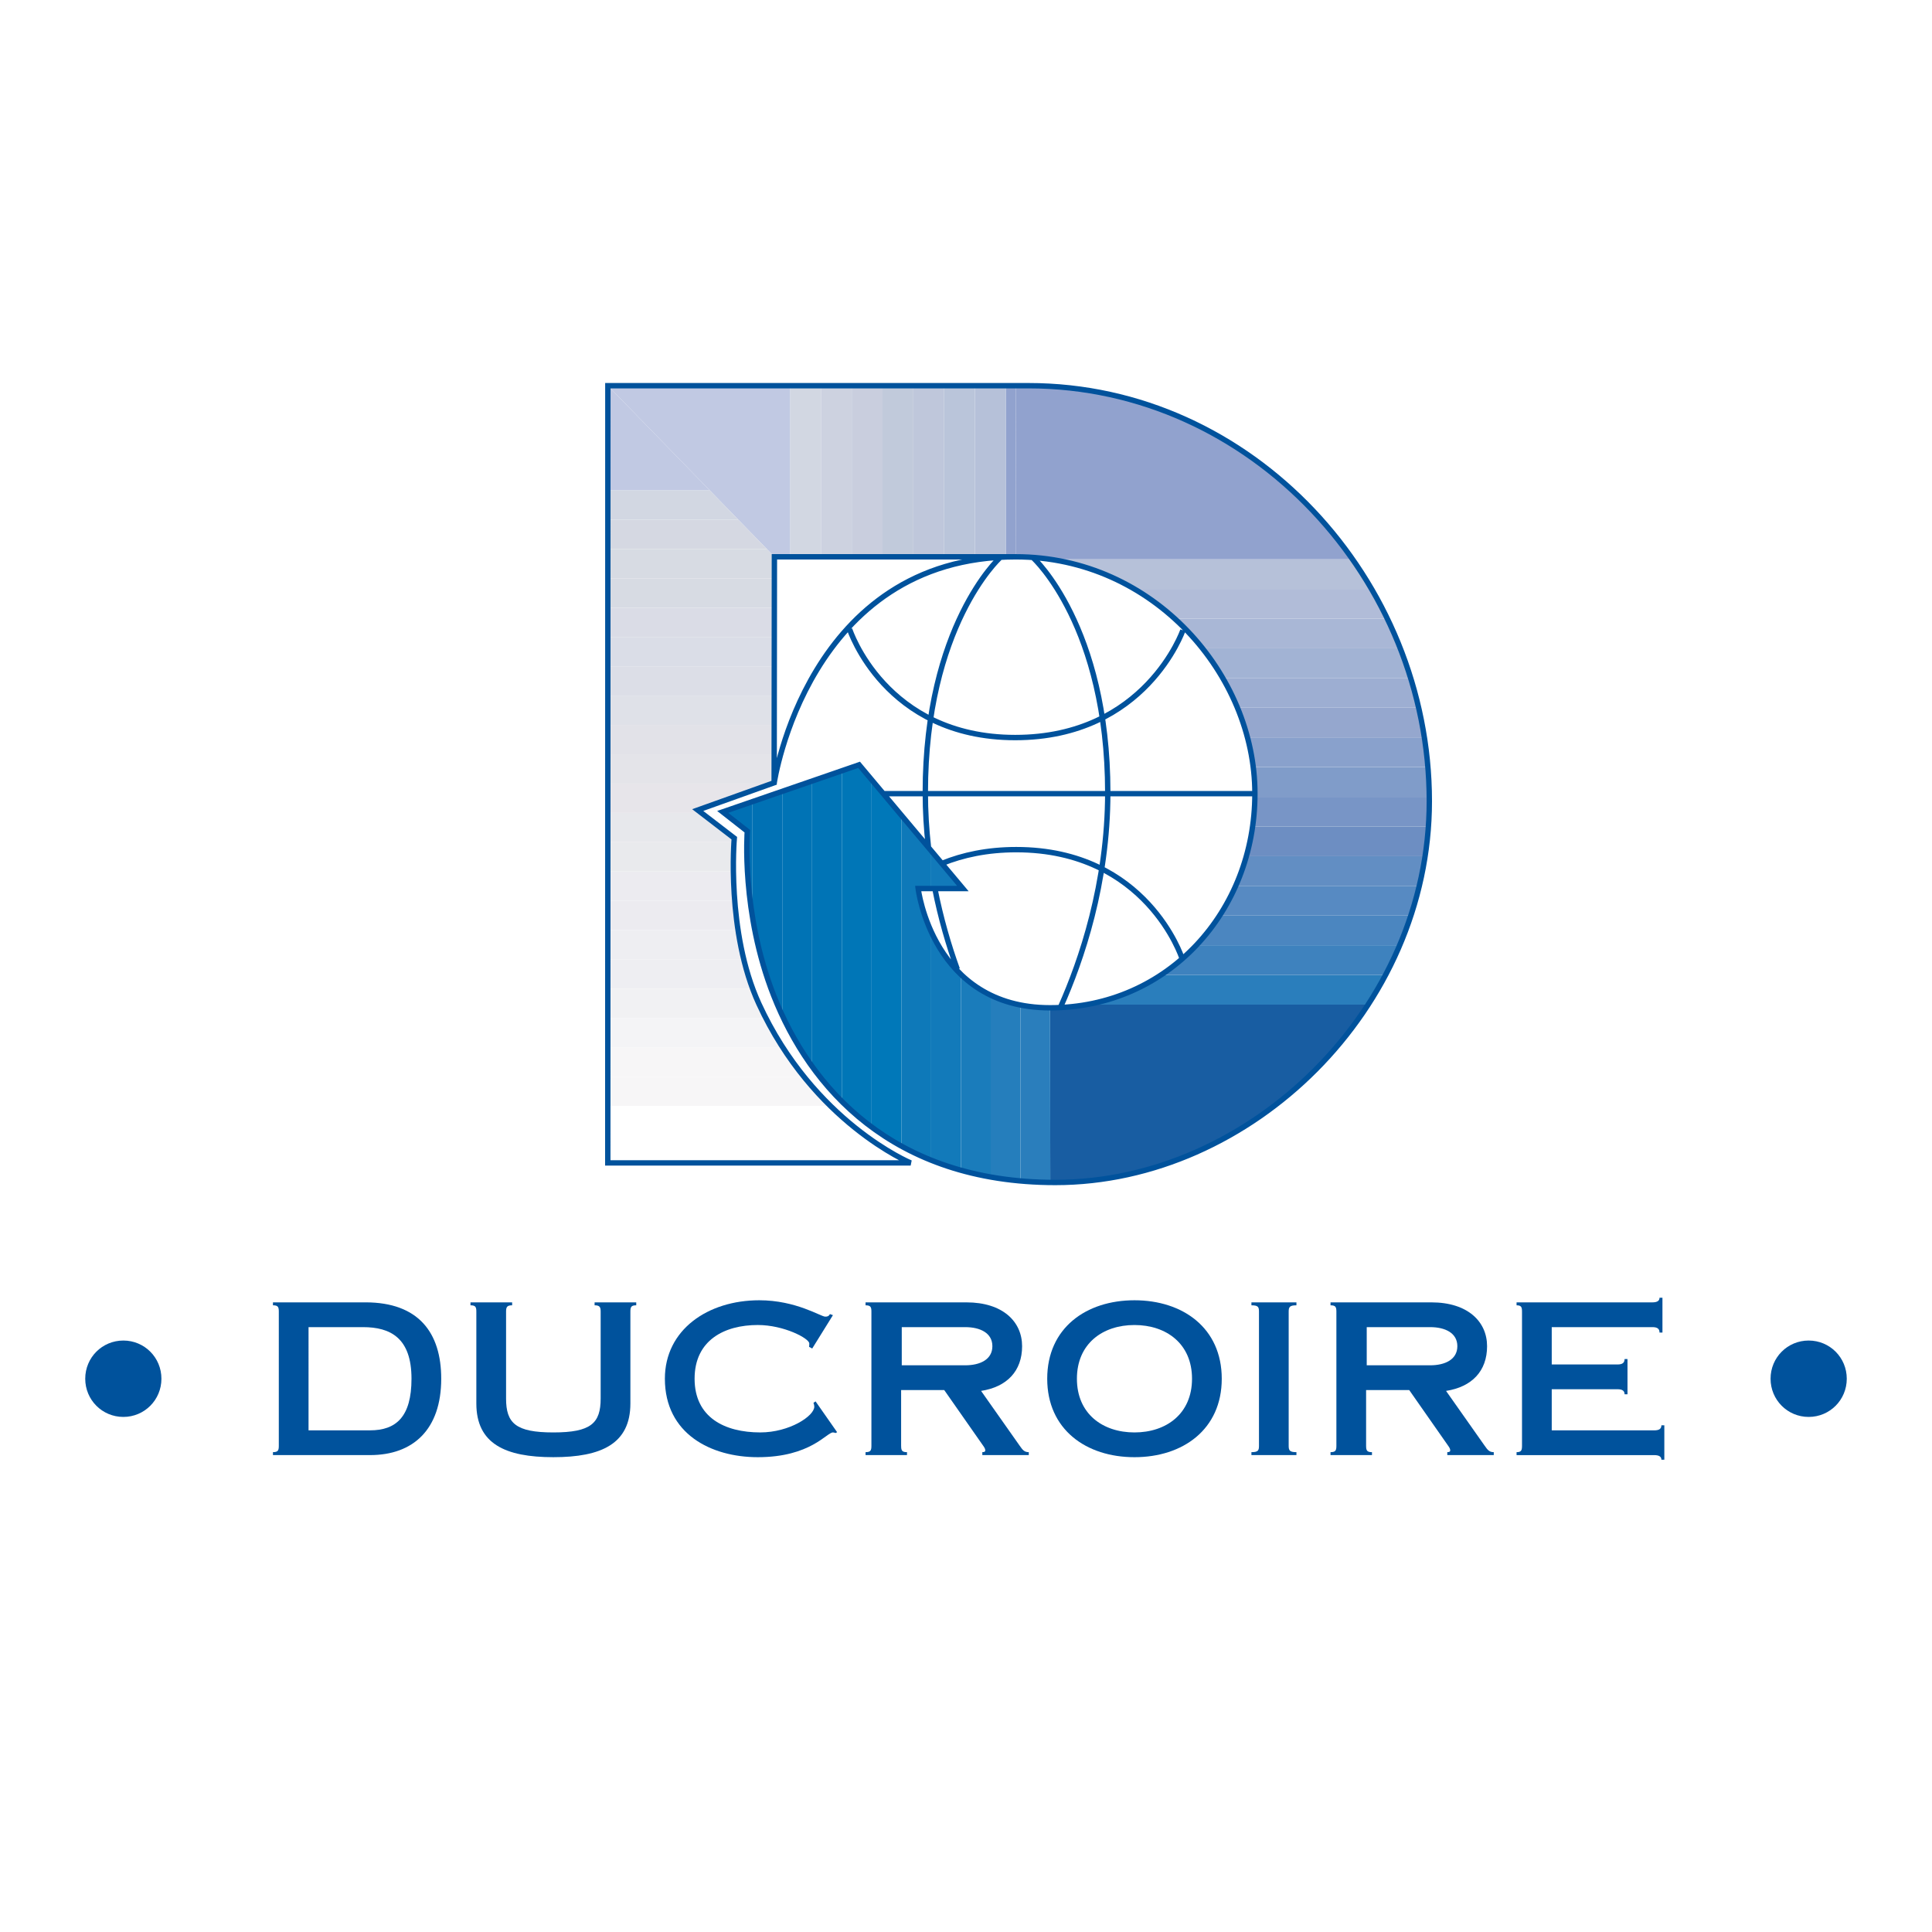 <?xml version="1.0" encoding="utf-8"?>
<!-- Generator: Adobe Illustrator 13.0.0, SVG Export Plug-In . SVG Version: 6.00 Build 14948)  -->
<!DOCTYPE svg PUBLIC "-//W3C//DTD SVG 1.0//EN" "http://www.w3.org/TR/2001/REC-SVG-20010904/DTD/svg10.dtd">
<svg version="1.0" id="Layer_1" xmlns="http://www.w3.org/2000/svg" xmlns:xlink="http://www.w3.org/1999/xlink" x="0px" y="0px"
	 width="192.756px" height="192.756px" viewBox="0 0 192.756 192.756" enable-background="new 0 0 192.756 192.756"
	 xml:space="preserve">
<g>
	<polygon fill-rule="evenodd" clip-rule="evenodd" fill="#FFFFFF" points="0,0 192.756,0 192.756,192.756 0,192.756 0,0 	"/>
	<path fill-rule="evenodd" clip-rule="evenodd" fill="#91A2CE" d="M100.349,38.48v17.072h0.981l0.034-17.072
		C101.035,38.48,100.695,38.48,100.349,38.48L100.349,38.48z"/>
	<path fill-rule="evenodd" clip-rule="evenodd" fill="#B6C1D9" d="M100.349,55.552V38.48c-0.967,0-1.995,0-3.074,0v17.072H100.349
		L100.349,55.552z"/>
	<path fill-rule="evenodd" clip-rule="evenodd" fill="#BAC5DA" d="M97.275,55.552V38.48c-0.987,0-2.015,0-3.074,0v17.072H97.275
		L97.275,55.552z"/>
	<path fill-rule="evenodd" clip-rule="evenodd" fill="#BFC7DB" d="M94.201,55.552V38.48c-1.001,0-2.028,0-3.074,0v17.072H94.201
		L94.201,55.552z"/>
	<path fill-rule="evenodd" clip-rule="evenodd" fill="#C1CADB" d="M91.125,55.552V38.48c-1.011,0-2.038,0-3.074,0v17.072H91.125
		L91.125,55.552z"/>
	<path fill-rule="evenodd" clip-rule="evenodd" fill="#C9CEDE" d="M88.051,55.552V38.48c-1.019,0-2.046,0-3.074,0v17.072H88.051
		L88.051,55.552z"/>
	<path fill-rule="evenodd" clip-rule="evenodd" fill="#CDD2E0" d="M84.977,55.552V38.48c-1.026,0-2.054,0-3.074,0v17.072H84.977
		L84.977,55.552z"/>
	<path fill-rule="evenodd" clip-rule="evenodd" fill="#D2D7E2" d="M81.902,55.552V38.48c-1.034,0-2.061,0-3.074,0v17.072H81.902
		L81.902,55.552z"/>
	<path fill-rule="evenodd" clip-rule="evenodd" fill="#C1C9E3" d="M78.828,55.552V38.48c-9.766,0-18.182,0-18.182,0l0,0
		l16.616,17.072H78.828L78.828,55.552z"/>
	<polygon fill-rule="evenodd" clip-rule="evenodd" fill="#C1C9E3" points="60.646,48.93 70.818,48.93 60.646,38.48 60.646,48.93 	
		"/>
	<polygon fill-rule="evenodd" clip-rule="evenodd" fill="#D2D7E2" points="60.646,51.854 73.663,51.854 70.818,48.93 60.646,48.93 
		60.646,51.854 	"/>
	<polygon fill-rule="evenodd" clip-rule="evenodd" fill="#D5D8E2" points="60.645,54.779 76.511,54.779 73.665,51.855 
		60.646,51.855 60.645,54.779 	"/>
	<polygon fill-rule="evenodd" clip-rule="evenodd" fill="#D7DBE3" points="60.645,57.703 77.26,57.703 77.262,55.552 77.262,55.552 
		76.511,54.779 60.645,54.779 60.645,57.703 	"/>
	<polygon fill-rule="evenodd" clip-rule="evenodd" fill="#D7DBE3" points="60.645,60.628 77.256,60.628 77.26,57.705 60.645,57.705 
		60.645,60.628 	"/>
	<polygon fill-rule="evenodd" clip-rule="evenodd" fill="#DADCE6" points="60.645,63.552 77.253,63.552 77.256,60.628 
		60.645,60.628 60.645,63.552 	"/>
	<polygon fill-rule="evenodd" clip-rule="evenodd" fill="#DADDE7" points="60.644,66.478 77.25,66.478 77.253,63.554 60.645,63.554 
		60.644,66.478 	"/>
	<polygon fill-rule="evenodd" clip-rule="evenodd" fill="#DCDEE7" points="60.644,69.401 77.247,69.401 77.25,66.478 60.644,66.478 
		60.644,69.401 	"/>
	<polygon fill-rule="evenodd" clip-rule="evenodd" fill="#DFE1E8" points="60.644,72.327 77.243,72.327 77.247,69.403 
		60.644,69.403 60.644,72.327 	"/>
	<polygon fill-rule="evenodd" clip-rule="evenodd" fill="#E2E2E8" points="60.643,75.25 77.24,75.25 77.243,72.327 60.644,72.327 
		60.643,75.25 	"/>
	<polygon fill-rule="evenodd" clip-rule="evenodd" fill="#E4E4E9" points="60.643,78.176 77.008,78.176 77.237,78.094 77.24,75.252 
		60.643,75.252 60.643,78.176 	"/>
	<polygon fill-rule="evenodd" clip-rule="evenodd" fill="#E7E5EA" points="60.643,81.1 69.975,81.1 69.612,80.821 77.008,78.176 
		60.643,78.176 60.643,81.1 	"/>
	<path fill-rule="evenodd" clip-rule="evenodd" fill="#E7E8EC" d="M60.643,84.023h12.59c0.016-0.259,0.027-0.399,0.027-0.399
		l-3.285-2.524h-9.332V84.023L60.643,84.023z"/>
	<path fill-rule="evenodd" clip-rule="evenodd" fill="#E9EAED" d="M60.642,86.948h12.53c-0.018-1.354,0.028-2.39,0.06-2.923H60.643
		L60.642,86.948L60.642,86.948z"/>
	<path fill-rule="evenodd" clip-rule="evenodd" fill="#ECEBF0" d="M60.642,89.873h12.664c-0.083-1.072-0.122-2.062-0.133-2.924
		h-12.53V89.873L60.642,89.873z"/>
	<path fill-rule="evenodd" clip-rule="evenodd" fill="#ECEBF0" d="M60.642,92.797h12.996c-0.154-1.015-0.26-1.999-0.332-2.924
		H60.642V92.797L60.642,92.797z"/>
	<path fill-rule="evenodd" clip-rule="evenodd" fill="#EEEEF2" d="M60.641,95.721h13.567c-0.239-0.984-0.426-1.967-0.571-2.924
		H60.642L60.641,95.721L60.641,95.721z"/>
	<path fill-rule="evenodd" clip-rule="evenodd" fill="#EEEEF2" d="M60.641,98.646h14.454c-0.355-0.958-0.647-1.942-0.886-2.924
		H60.641V98.646L60.641,98.646z"/>
	<path fill-rule="evenodd" clip-rule="evenodd" fill="#F1F1F3" d="M60.641,101.57h15.768c-0.24-0.465-0.475-0.941-0.701-1.435
		c-0.224-0.486-0.426-0.984-0.613-1.489H60.641L60.641,101.57L60.641,101.57z"/>
	<path fill-rule="evenodd" clip-rule="evenodd" fill="#F4F4F6" d="M60.641,104.496h17.458c-0.587-0.911-1.153-1.886-1.689-2.924
		H60.641V104.496L60.641,104.496z"/>
	<path fill-rule="evenodd" clip-rule="evenodd" fill="#F7F6F7" d="M60.64,107.419h19.569c-0.72-0.893-1.429-1.866-2.111-2.923
		H60.641L60.64,107.419L60.64,107.419z"/>
	<path fill-rule="evenodd" clip-rule="evenodd" fill="#F7F6F7" d="M60.64,110.345h22.225c-0.878-0.86-1.773-1.833-2.653-2.924H60.64
		L60.64,110.345L60.64,110.345z"/>
	<path fill-rule="evenodd" clip-rule="evenodd" fill="#FFFFFF" d="M60.64,113.269h25.648c-1.057-0.782-2.225-1.75-3.424-2.924H60.64
		V113.269L60.64,113.269z"/>
	<path fill-rule="evenodd" clip-rule="evenodd" fill="#FFFFFF" d="M86.288,113.269H60.64l0,2.756h30.218
		C90.857,116.024,88.918,115.218,86.288,113.269L86.288,113.269z"/>
	<path fill-rule="evenodd" clip-rule="evenodd" fill="#185DA2" d="M136.602,100.234h-28.23c-1.164,0.205-2.367,0.313-3.605,0.313
		l0,0l0.021,17.427C118.069,117.975,129.848,110.822,136.602,100.234L136.602,100.234z"/>
	<path fill-rule="evenodd" clip-rule="evenodd" fill="#2A7EBC" d="M108.371,100.234h28.23c0.612-0.959,1.182-1.949,1.709-2.963
		h-22.479C113.627,98.727,111.111,99.753,108.371,100.234L108.371,100.234z"/>
	<path fill-rule="evenodd" clip-rule="evenodd" fill="#3E82BE" d="M115.831,97.271h22.479c0.502-0.965,0.964-1.953,1.385-2.962
		h-20.341C118.298,95.428,117.117,96.423,115.831,97.271L115.831,97.271z"/>
	<path fill-rule="evenodd" clip-rule="evenodd" fill="#4B86C0" d="M119.354,94.31h20.341c0.402-0.969,0.766-1.958,1.09-2.962
		h-19.107C120.99,92.408,120.214,93.4,119.354,94.31L119.354,94.31z"/>
	<path fill-rule="evenodd" clip-rule="evenodd" fill="#578AC2" d="M121.678,91.347h19.107c0.313-0.973,0.59-1.961,0.825-2.963
		h-18.33C122.82,89.42,122.284,90.41,121.678,91.347L121.678,91.347z"/>
	<path fill-rule="evenodd" clip-rule="evenodd" fill="#628EC3" d="M123.28,88.384h18.33c0.229-0.975,0.418-1.963,0.569-2.962
		h-17.833C124.059,86.444,123.701,87.434,123.28,88.384L123.28,88.384z"/>
	<path fill-rule="evenodd" clip-rule="evenodd" fill="#6D8EC2" d="M124.347,85.422h17.833c0.147-0.977,0.256-1.966,0.327-2.963
		H124.97C124.825,83.472,124.617,84.461,124.347,85.422L124.347,85.422z"/>
	<path fill-rule="evenodd" clip-rule="evenodd" fill="#7895C6" d="M124.97,82.459h17.537c0.062-0.877,0.097-1.761,0.097-2.652
		c0-0.104-0.002-0.207-0.002-0.31h-17.405C125.183,80.502,125.106,81.491,124.97,82.459L124.97,82.459z"/>
	<path fill-rule="evenodd" clip-rule="evenodd" fill="#809CC9" d="M125.196,79.497h17.405c-0.001-0.13-0.002-0.259-0.005-0.389
		c-0.015-0.863-0.06-1.721-0.127-2.573h-17.436c0.108,0.875,0.167,1.754,0.167,2.633C125.201,79.278,125.198,79.387,125.196,79.497
		L125.196,79.497z"/>
	<path fill-rule="evenodd" clip-rule="evenodd" fill="#89A1CC" d="M125.034,76.534h17.436c-0.078-0.996-0.191-1.983-0.34-2.962
		h-17.673C124.716,74.548,124.909,75.538,125.034,76.534L125.034,76.534z"/>
	<path fill-rule="evenodd" clip-rule="evenodd" fill="#95A7CE" d="M124.457,73.57h17.672c-0.15-0.999-0.335-1.986-0.556-2.963
		h-18.117C123.856,71.576,124.191,72.566,124.457,73.57L124.457,73.57z"/>
	<path fill-rule="evenodd" clip-rule="evenodd" fill="#9DAED2" d="M123.456,70.607h18.117c-0.226-1-0.487-1.988-0.782-2.962h-18.802
		C122.546,68.603,123.037,69.593,123.456,70.607L123.456,70.607z"/>
	<path fill-rule="evenodd" clip-rule="evenodd" fill="#A2B3D4" d="M121.989,67.645h18.802c-0.305-1.002-0.645-1.991-1.02-2.963
		h-19.803C120.716,65.624,121.39,66.616,121.989,67.645L121.989,67.645z"/>
	<path fill-rule="evenodd" clip-rule="evenodd" fill="#A9B7D6" d="M119.969,64.682h19.803c-0.389-1.005-0.813-1.994-1.274-2.962
		h-21.3C118.205,62.634,119.131,63.627,119.969,64.682L119.969,64.682z"/>
	<path fill-rule="evenodd" clip-rule="evenodd" fill="#B1BCD8" d="M117.197,61.72h21.3c-0.481-1.01-1.002-1.998-1.559-2.962h-23.771
		C114.62,59.608,115.97,60.605,117.197,61.72L117.197,61.72z"/>
	<path fill-rule="evenodd" clip-rule="evenodd" fill="#B6C1D9" d="M113.167,58.757h23.771c-0.586-1.014-1.21-2.003-1.875-2.963
		h-30.343C107.799,56.239,110.642,57.277,113.167,58.757L113.167,58.757z"/>
	<path fill-rule="evenodd" clip-rule="evenodd" fill="#91A2CE" d="M104.721,55.794h30.343c-7.173-10.35-18.84-17.314-32.259-17.314
		c-0.459,0-0.94,0-1.44,0l-0.034,17.072C102.489,55.552,103.619,55.636,104.721,55.794L104.721,55.794z"/>
	<path fill-rule="evenodd" clip-rule="evenodd" fill="#0070B4" d="M75.077,91.494V79.976l-2.971,1.025l2.454,1.924
		C74.56,82.925,74.273,86.574,75.077,91.494L75.077,91.494z"/>
	<path fill-rule="evenodd" clip-rule="evenodd" fill="#0071B4" d="M78.049,101.292V78.95l-2.972,1.025v11.519
		c0.392,2.4,1.043,5.103,2.115,7.831C77.45,99.98,77.737,100.637,78.049,101.292L78.049,101.292z"/>
	<path fill-rule="evenodd" clip-rule="evenodd" fill="#0073B5" d="M81.019,106.266V77.925l-2.972,1.026v22.338
		C78.854,102.98,79.841,104.66,81.019,106.266L81.019,106.266z"/>
	<path fill-rule="evenodd" clip-rule="evenodd" fill="#0074B6" d="M83.99,109.724V76.899l-2.971,1.025v28.341
		C81.903,107.469,82.892,108.631,83.99,109.724L83.99,109.724z"/>
	<path fill-rule="evenodd" clip-rule="evenodd" fill="#0076B7" d="M86.96,112.299V77.791l-1.246-1.487L83.989,76.9v32.823
		C84.904,110.634,85.894,111.498,86.96,112.299L86.96,112.299z"/>
	<path fill-rule="evenodd" clip-rule="evenodd" fill="#0078B9" d="M89.932,114.245v-32.91l-2.972-3.544v34.508
		C87.893,112.999,88.882,113.65,89.932,114.245L89.932,114.245z"/>
	<path fill-rule="evenodd" clip-rule="evenodd" fill="#0E79B9" d="M92.903,115.699V92.946c-1.065-2.333-1.299-4.296-1.299-4.296
		h1.299v-3.771l-2.971-3.543v32.91C90.875,114.779,91.865,115.267,92.903,115.699L92.903,115.699z"/>
	<path fill-rule="evenodd" clip-rule="evenodd" fill="#127ABA" d="M95.874,116.747V97.221c-1.382-1.326-2.328-2.869-2.971-4.277
		v22.756C93.852,116.095,94.842,116.446,95.874,116.747L95.874,116.747z M95.874,88.65v-0.229l-2.971-3.544v3.773H95.874
		L95.874,88.65z"/>
	<path fill-rule="evenodd" clip-rule="evenodd" fill="#1A7CBB" d="M98.846,117.449V99.29c-1.166-0.562-2.146-1.277-2.972-2.069
		v19.526C96.829,117.026,97.818,117.262,98.846,117.449L98.846,117.449z M95.874,88.421v0.229h0.192L95.874,88.421L95.874,88.421z"
		/>
	<path fill-rule="evenodd" clip-rule="evenodd" fill="#257EBC" d="M101.815,117.846V100.27c-1.104-0.218-2.091-0.555-2.972-0.979
		v18.159C99.803,117.624,100.794,117.758,101.815,117.846L101.815,117.846z"/>
	<path fill-rule="evenodd" clip-rule="evenodd" fill="#2A7EBC" d="M101.815,100.27v17.576c0.962,0.083,1.953,0.129,2.972,0.129
		l-0.021-17.427C103.699,100.548,102.718,100.448,101.815,100.27L101.815,100.27z"/>
	<path fill="none" stroke="#00529C" stroke-width="0.537" stroke-miterlimit="2.613" d="M101.338,55.552
		c-20.777,0-24.094,22.542-24.094,22.542 M77.237,78.094l-7.625,2.727l3.648,2.803c0,0-0.825,9.378,2.448,16.512
		c5.445,11.862,15.149,15.889,15.149,15.889H60.639l0.007-77.544c0,0,29.328,0,41.969,0c22.318,0,39.988,19.396,39.988,41.454
		c0,20.733-17.828,38.041-37.311,38.041c-16.283,0-24.5-9.487-28.101-18.649c-3.271-8.323-2.632-16.4-2.632-16.4l-2.454-1.924
		l13.608-4.697L96.065,88.65h-4.461c0,0,1.413,11.898,13.162,11.898s20.436-9.602,20.436-21.38
		c0-11.779-10.039-23.616-23.871-23.616H77.262L77.237,78.094L77.237,78.094z M84.764,62.774c0,0,3.509,10.812,16.523,10.812
		s16.729-10.701,16.729-10.701 M117.919,95.583c0,0-3.508-10.814-16.523-10.814c-2.908,0-5.352,0.536-7.396,1.366 M88.126,79.184
		h37.075 M99.725,55.684c0,0-7.407,6.77-7.407,23.394c0,1.867,0.112,3.674,0.309,5.408 M93.258,88.59
		c0.597,3.049,1.411,5.79,2.251,8.117 M103.115,55.684c0,0,7.406,6.77,7.406,23.394c0,9.086-2.65,16.779-4.696,21.367"/>
	<path fill-rule="evenodd" clip-rule="evenodd" fill="#00529C" d="M12.306,133.746c2.108,0,3.799,1.694,3.799,3.81
		c0,2.113-1.691,3.811-3.799,3.811c-2.109,0-3.802-1.697-3.802-3.811C8.504,135.44,10.196,133.746,12.306,133.746L12.306,133.746z"
		/>
	<path fill-rule="evenodd" clip-rule="evenodd" fill="#00529C" d="M27.817,130.857c0-0.46-0.083-0.627-0.584-0.627v-0.294h9.228
		c5.305,0,7.56,3.035,7.56,7.619c0,5.065-2.797,7.62-7.1,7.62h-9.688v-0.294c0.501,0,0.584-0.167,0.584-0.628V130.857
		L27.817,130.857z M30.783,142.705h6.138c2.589,0,4.134-1.339,4.134-5.149c0-4.061-2.088-5.148-4.844-5.148h-5.428V142.705
		L30.783,142.705z"/>
	<path fill-rule="evenodd" clip-rule="evenodd" fill="#00529C" d="M50.49,139.523c0,2.471,0.961,3.391,4.719,3.391
		c3.759,0,4.719-0.92,4.719-3.391v-8.666c0-0.46-0.104-0.627-0.605-0.627v-0.294h4.155v0.294c-0.501,0-0.584,0.167-0.584,0.627
		v9.168c0,4.02-2.882,5.358-7.685,5.358c-4.802,0-7.684-1.339-7.684-5.358v-9.168c0-0.46-0.083-0.627-0.585-0.627v-0.294h4.156
		v0.294c-0.501,0-0.605,0.167-0.605,0.627V139.523L50.49,139.523z"/>
	<path fill-rule="evenodd" clip-rule="evenodd" fill="#00529C" d="M81.035,134.542l-0.314-0.168c0.022-0.126,0.022-0.23,0.022-0.335
		c0-0.502-2.526-1.843-5.137-1.843c-3.321,0-6.306,1.508-6.306,5.359c0,3.853,2.985,5.358,6.556,5.358
		c2.903,0,5.387-1.633,5.387-2.573c0-0.106-0.042-0.294-0.083-0.378l0.21-0.146l2.151,3.076l-0.168,0.085
		c-0.062-0.041-0.187-0.063-0.25-0.063c-0.626,0-2.233,2.47-7.496,2.47c-4.657,0-9.271-2.322-9.271-7.828
		c0-4.898,4.301-7.828,9.417-7.828c3.675,0,6.139,1.633,6.578,1.633c0.208,0,0.333-0.021,0.479-0.252l0.293,0.104L81.035,134.542
		L81.035,134.542z"/>
	<path fill-rule="evenodd" clip-rule="evenodd" fill="#00529C" d="M89.907,144.254c0,0.461,0.083,0.628,0.584,0.628v0.294h-4.135
		v-0.294c0.501,0,0.585-0.167,0.585-0.628v-13.396c0-0.46-0.083-0.627-0.585-0.627v-0.294h10.064c3.634,0,5.555,1.927,5.555,4.374
		c0,2.491-1.524,4.062-4.093,4.46l3.862,5.483c0.293,0.419,0.46,0.628,0.898,0.628v0.294h-4.636v-0.294
		c0.252,0,0.293-0.083,0.293-0.167c0-0.167-0.062-0.272-0.272-0.565l-3.821-5.463h-4.301V144.254L89.907,144.254z M89.969,136.216
		h6.327c1.504,0,2.714-0.586,2.714-1.905c0-1.317-1.21-1.903-2.714-1.903h-6.327V136.216L89.969,136.216z"/>
	<path fill-rule="evenodd" clip-rule="evenodd" fill="#00529C" d="M121.895,137.556c0,5.065-3.885,7.828-8.708,7.828
		s-8.706-2.763-8.706-7.828s3.883-7.828,8.706-7.828S121.895,132.49,121.895,137.556L121.895,137.556z M107.444,137.556
		c0,3.496,2.568,5.358,5.742,5.358s5.742-1.862,5.742-5.358c0-3.495-2.568-5.359-5.742-5.359S107.444,134.061,107.444,137.556
		L107.444,137.556z"/>
	<path fill-rule="evenodd" clip-rule="evenodd" fill="#00529C" d="M128.572,144.254c0,0.461,0.105,0.628,0.773,0.628v0.294h-4.49
		v-0.294c0.67,0,0.753-0.167,0.753-0.628v-13.396c0-0.46-0.083-0.627-0.753-0.627v-0.294h4.49v0.294
		c-0.668,0-0.773,0.167-0.773,0.627V144.254L128.572,144.254z"/>
	<path fill-rule="evenodd" clip-rule="evenodd" fill="#00529C" d="M136.297,144.254c0,0.461,0.084,0.628,0.585,0.628v0.294h-4.135
		v-0.294c0.501,0,0.585-0.167,0.585-0.628v-13.396c0-0.46-0.084-0.627-0.585-0.627v-0.294h10.064c3.633,0,5.555,1.927,5.555,4.374
		c0,2.491-1.524,4.062-4.093,4.46l3.862,5.483c0.293,0.419,0.46,0.628,0.898,0.628v0.294h-4.636v-0.294
		c0.251,0,0.293-0.083,0.293-0.167c0-0.167-0.062-0.272-0.272-0.565l-3.82-5.463h-4.302V144.254L136.297,144.254z M136.359,136.216
		h6.327c1.503,0,2.714-0.586,2.714-1.905c0-1.317-1.211-1.903-2.714-1.903h-6.327V136.216L136.359,136.216z"/>
	<path fill-rule="evenodd" clip-rule="evenodd" fill="#00529C" d="M151.308,144.882c0.46,0,0.543-0.167,0.543-0.628v-13.396
		c0-0.46-0.083-0.627-0.543-0.627v-0.294h13.552c0.501,0,0.71-0.167,0.71-0.461h0.293v3.476h-0.293c0-0.377-0.209-0.544-0.71-0.544
		h-10.043v3.726h6.556c0.501,0,0.711-0.168,0.711-0.544h0.291v3.516h-0.291c0-0.334-0.21-0.503-0.711-0.503h-6.556v4.104h10.23
		c0.502,0,0.711-0.167,0.711-0.503h0.292v3.434h-0.292c0-0.293-0.209-0.46-0.711-0.46h-13.739V144.882L151.308,144.882z"/>
	<path fill-rule="evenodd" clip-rule="evenodd" fill="#00529C" d="M180.45,133.746c2.109,0,3.802,1.694,3.802,3.81
		c0,2.113-1.692,3.811-3.802,3.811c-2.108,0-3.8-1.697-3.8-3.811C176.65,135.44,178.342,133.746,180.45,133.746L180.45,133.746z"/>
</g>
</svg>

